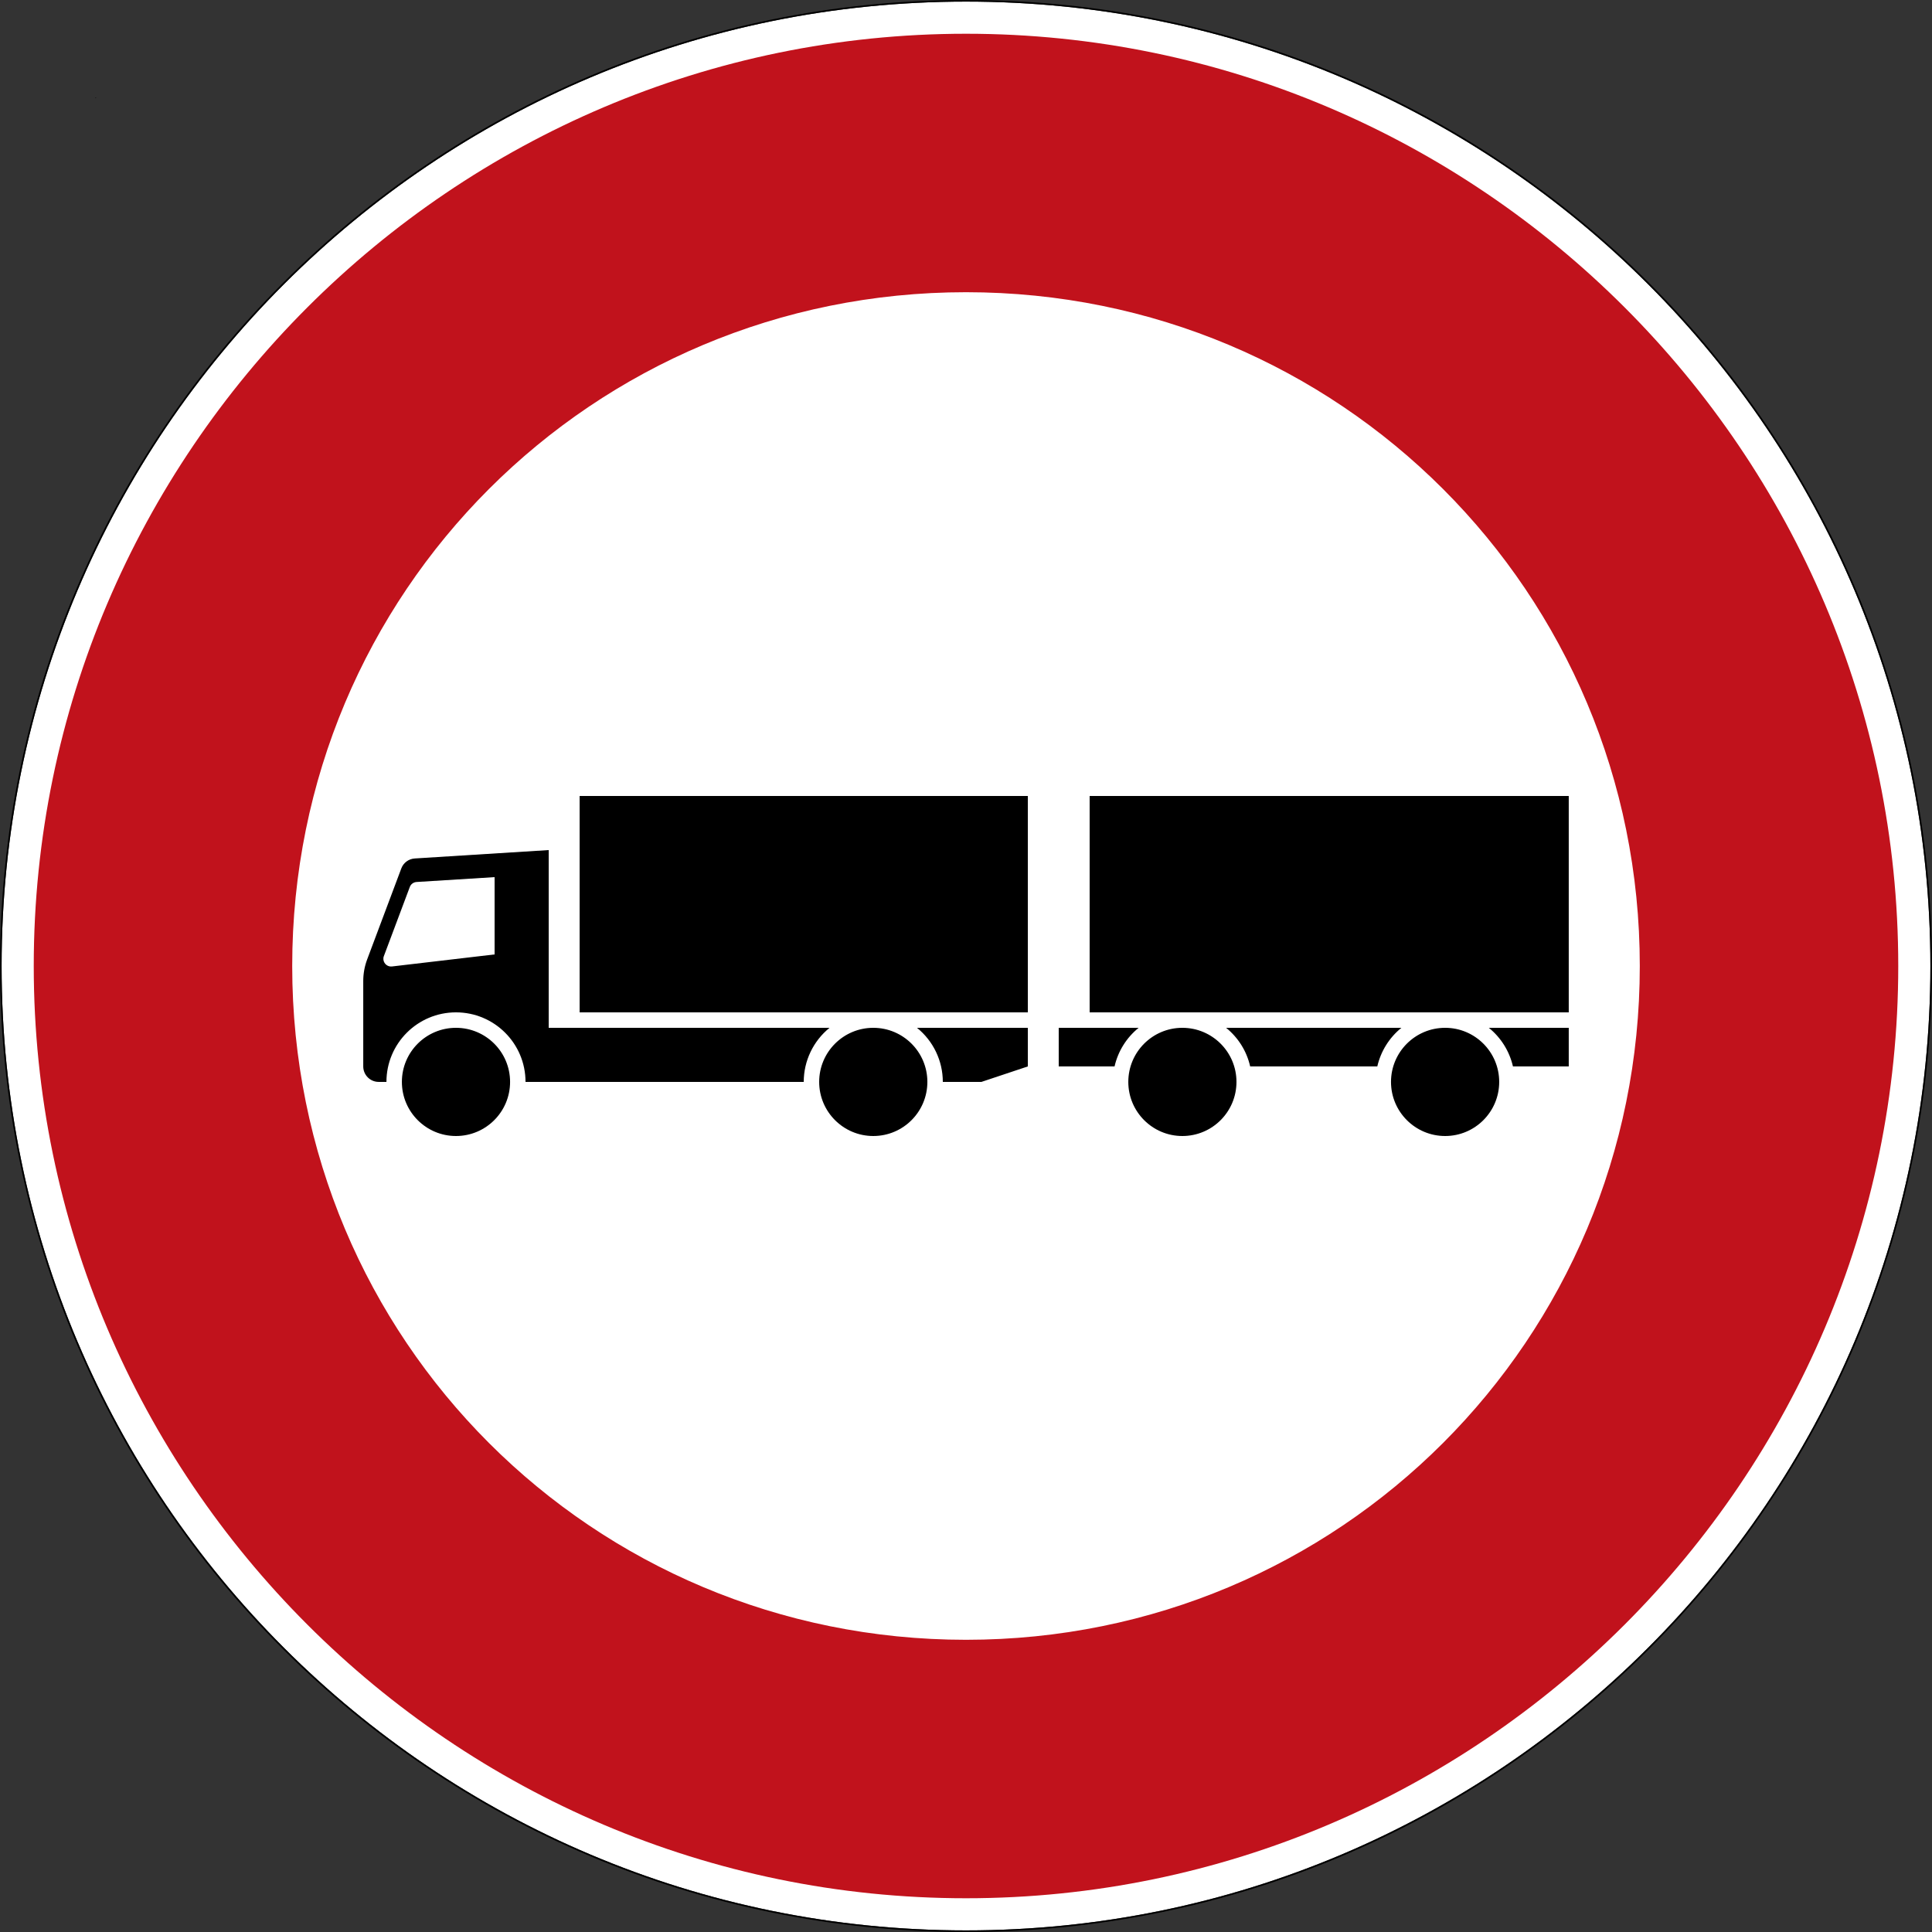 <?xml version="1.0" encoding="UTF-8" standalone="no"?>
<svg
   xmlns:dc="http://purl.org/dc/elements/1.1/"
   xmlns:cc="http://creativecommons.org/ns#"
   xmlns:rdf="http://www.w3.org/1999/02/22-rdf-syntax-ns#"
   xmlns:svg="http://www.w3.org/2000/svg"
   xmlns="http://www.w3.org/2000/svg"
   viewBox="0 0 600.995 600.995"
   height="600.995"
   width="600.995"
   xml:space="preserve"
   version="1.1"
   id="svg5062"><rect x="0" y="0" width="600.995" height="600.995" fill="#333333" stroke="none"/><defs
     id="defs5066" /><g
     transform="matrix(1.25,0,0,-1.25,0,600.995)"
     id="g5070"><g
       id="g5072"><path
         id="path5074"
         style="fill:#ffffff;fill-opacity:1;fill-rule:nonzero;stroke:none"
         d="m 480.398,240.398 c 0,-132.551 -107.449,-240 -240,-240 -132.55,0 -240,107.449 -240,240 0,132.55 107.45,240 240,240 132.551,0 240,-107.45 240,-240 z" /><path
         id="path5076"
         style="fill:#000000;fill-opacity:1;fill-rule:nonzero;stroke:none"
         d="M 240.398,480.796 C 107.633,480.796 0,373.163 0,240.398 0,107.632 107.633,-0.001 240.398,-0.001 c 132.766,0 240.399,107.633 240.399,240.399 0,132.765 -107.633,240.398 -240.399,240.398 z m 0,-0.398 c 132.551,0 240,-107.45 240,-240 0,-132.551 -107.449,-240 -240,-240 -132.55,0 -240,107.449 -240,240 0,132.55 107.45,240 240,240 z" /><path
         id="path5078"
         style="fill:#c1121c;fill-opacity:1;fill-rule:nonzero;stroke:none"
         d="m 240.398,472.398 c -127.746,0 -232,-104.254 -232,-232 0,-127.747 104.254,-232 232,-232 127.747,0 232,104.253 232,232 0,127.746 -104.253,232 -232,232 z m 0,-64.321 c 92.989,0 167.68,-74.691 167.68,-167.679 0,-92.989 -74.691,-167.68 -167.68,-167.68 -92.988,0 -167.679,74.691 -167.679,167.68 0,92.988 74.691,167.679 167.679,167.679 z" /><path
         id="path5080"
         style="fill:#000000;fill-opacity:1;fill-rule:nonzero;stroke:none"
         d="m 23.832,456.511 0,-0.024 -0.023,0 0.023,0.024 z" /><path
         id="path5082"
         style="fill:#000000;fill-opacity:1;fill-rule:nonzero;stroke:none"
         d="m 23.809,456.511 0.023,0 0,-0.023 -0.023,0 0,0.023 z" /><path
         id="path5084"
         style="fill:#000000;fill-opacity:1;fill-rule:nonzero;stroke:none"
         d="m 23.809,456.487 0,0.024 0.023,-0.024 -0.023,0 z m 0.023,0 -0.023,0.024 0,-0.024 0.023,0 z" /><path
         id="path5086"
         style="fill:#000000;fill-opacity:1;fill-rule:nonzero;stroke:none"
         d="m 23.859,456.487 -0.05,0 0.023,0 0,0.024 0.027,-0.024 z" /><path
         id="path5088"
         style="fill:#000000;fill-opacity:1;fill-rule:nonzero;stroke:none"
         d="m 23.809,456.487 0,0.024 0,-0.024 0.023,0.024 -0.023,-0.024 z" /><path
         id="path5090"
         style="fill:#000000;fill-opacity:1;fill-rule:nonzero;stroke:none"
         d="m 23.809,456.511 0.023,0 0,-0.023 -0.023,0 0,0.023 z" /><path
         id="path5092"
         style="fill:#000000;fill-opacity:1;fill-rule:nonzero;stroke:none"
         d="m 23.859,456.511 0,-0.047 -0.05,0 0.05,0.047 z" /><path
         id="path5094"
         style="fill:#000000;fill-opacity:1;fill-rule:nonzero;stroke:none"
         d="m 23.809,456.511 0.051,0 0,-0.047 -0.051,0 0,0.047 z" /><path
         id="path5096"
         style="fill:#000000;fill-opacity:1;fill-rule:nonzero;stroke:none"
         d="m 23.809,456.464 0,0.047 0.05,-0.047 -0.05,0 z m 0.05,0 -0.05,0.047 0,-0.047 0.05,0 z" /><path
         id="path5098"
         style="fill:#000000;fill-opacity:1;fill-rule:nonzero;stroke:none"
         d="m 23.859,456.464 -0.05,0 0.023,0 0,0.047 0.027,-0.047 z" /><path
         id="path5100"
         style="fill:#000000;fill-opacity:1;fill-rule:nonzero;stroke:none"
         d="m 23.809,456.464 0,0.047 0,-0.047 0.05,0.047 -0.05,-0.047 z" /><path
         id="path5102"
         style="fill:#000000;fill-opacity:1;fill-rule:nonzero;stroke:none"
         d="m 23.809,456.511 0.051,0 0,-0.047 -0.051,0 0,0.047 z" /><path
         id="path5104"
         style="fill:#000000;fill-opacity:1;fill-rule:nonzero;stroke:none"
         d="m 23.859,456.511 0,-0.047 -0.05,0 0.05,0.047 z" /><path
         id="path5106"
         style="fill:#000000;fill-opacity:1;fill-rule:nonzero;stroke:none"
         d="m 23.809,456.511 0.051,0 0,-0.047 -0.051,0 0,0.047 z" /><path
         id="path5108"
         style="fill:#000000;fill-opacity:1;fill-rule:nonzero;stroke:none"
         d="m 23.809,456.464 0,0.047 0.05,-0.047 -0.05,0 z m 0.05,0 -0.05,0.047 0,-0.047 0.05,0 z" /><path
         id="path5110"
         style="fill:#000000;fill-opacity:1;fill-rule:nonzero;stroke:none"
         d="m 23.859,456.464 -0.05,0 0.023,0 0,0.047 0.027,-0.047 z" /><path
         id="path5112"
         style="fill:#000000;fill-opacity:1;fill-rule:nonzero;stroke:none"
         d="m 23.809,456.464 0,0.047 0,-0.047 0.05,0.047 -0.05,-0.047 z" /><path
         id="path5114"
         style="fill:#000000;fill-opacity:1;fill-rule:nonzero;stroke:none"
         d="m 23.809,456.511 0.051,0 0,-0.047 -0.051,0 0,0.047 z" /><path
         id="path5116"
         style="fill:#000000;fill-opacity:1;fill-rule:nonzero;stroke:none"
         d="m 23.859,456.511 0,-0.047 -0.05,0 0.05,0.047 z" /><path
         id="path5118"
         style="fill:#000000;fill-opacity:1;fill-rule:nonzero;stroke:none"
         d="m 23.809,456.511 0.051,0 0,-0.047 -0.051,0 0,0.047 z" /><path
         id="path5120"
         style="fill:#000000;fill-opacity:1;fill-rule:nonzero;stroke:none"
         d="m 23.809,456.464 0,0.047 0.05,-0.047 -0.05,0 z m 0.05,0 -0.05,0.047 0,-0.047 0.05,0 z" /><path
         id="path5122"
         style="fill:#000000;fill-opacity:1;fill-rule:nonzero;stroke:none"
         d="m 23.859,456.464 -0.05,0 0.023,0 0,0.047 0.027,-0.047 z" /><path
         id="path5124"
         style="fill:#000000;fill-opacity:1;fill-rule:nonzero;stroke:none"
         d="m 23.809,456.464 0,0.047 0,-0.047 0.05,0.047 -0.05,-0.047 z" /><path
         id="path5126"
         style="fill:#000000;fill-opacity:1;fill-rule:nonzero;stroke:none"
         d="m 23.809,456.511 0.051,0 0,-0.047 -0.051,0 0,0.047 z" /><path
         id="path5128"
         style="fill:#000000;fill-opacity:1;fill-rule:nonzero;stroke:none"
         d="m 144.246,282.706 0,-53.844 111.539,0 0,53.844 -111.539,0 z m 126.922,0 0,-53.844 119.23,0 0,53.844 -119.23,0 z m -134.617,-13.457 -33.328,-2.09 c -1.512,-0.097 -2.828,-1.058 -3.356,-2.484 l -8.492,-22.629 c -0.648,-1.727 -0.977,-3.559 -0.977,-5.395 l 0,-21.246 c 0,-2.125 1.719,-3.851 3.844,-3.851 l 1.926,0 c 0,9.558 7.746,17.308 17.305,17.308 9.562,0 17.308,-7.75 17.308,-17.308 l 69.235,0 c 0,5.222 2.367,10.172 6.425,13.461 l -69.89,0 0,44.234 z m -13.465,-6.734 0,-19.235 -25.527,-2.996 c -1.059,-0.133 -2.012,0.633 -2.145,1.688 -0.031,0.301 0,0.613 0.117,0.894 l 6.449,17.188 c 0.262,0.715 0.922,1.199 1.676,1.25 l 19.43,1.211 z m -9.613,-37.5 c -7.434,0 -13.461,-6.028 -13.461,-13.461 0,-7.434 6.027,-13.465 13.461,-13.465 7.437,0 13.465,6.031 13.465,13.465 0,7.433 -6.028,13.461 -13.465,13.461 z m 103.851,0 c -7.437,0 -13.465,-6.028 -13.465,-13.461 0,-7.434 6.028,-13.465 13.465,-13.465 7.438,0 13.461,6.031 13.461,13.465 0,7.433 -6.023,13.461 -13.461,13.461 z m 10.879,0 c 4.07,-3.289 6.426,-8.239 6.426,-13.461 l 9.613,0 11.543,3.851 0,9.61 -27.582,0 z m 35.27,0 0,-9.61 13.894,0 c 0.863,3.782 2.973,7.168 5.996,9.61 l -19.89,0 z m 30.769,0 c -7.433,0 -13.453,-6.028 -13.453,-13.461 0,-7.434 6.02,-13.465 13.453,-13.465 7.438,0 13.465,6.031 13.465,13.465 0,7.433 -6.027,13.461 -13.465,13.461 z m 10.883,0 c 3.023,-2.442 5.141,-5.828 5.992,-9.61 l 31.637,0 c 0.871,3.782 2.976,7.168 6,9.61 l -43.629,0 z m 54.512,0 c -7.438,0 -13.473,-6.028 -13.473,-13.461 0,-7.434 6.035,-13.465 13.473,-13.465 7.426,0 13.453,6.031 13.453,13.465 0,7.433 -6.027,13.461 -13.453,13.461 z m 10.871,0 c 3.023,-2.442 5.133,-5.828 6.004,-9.61 l 13.886,0 0,9.61 -19.89,0 z" /></g></g></svg>